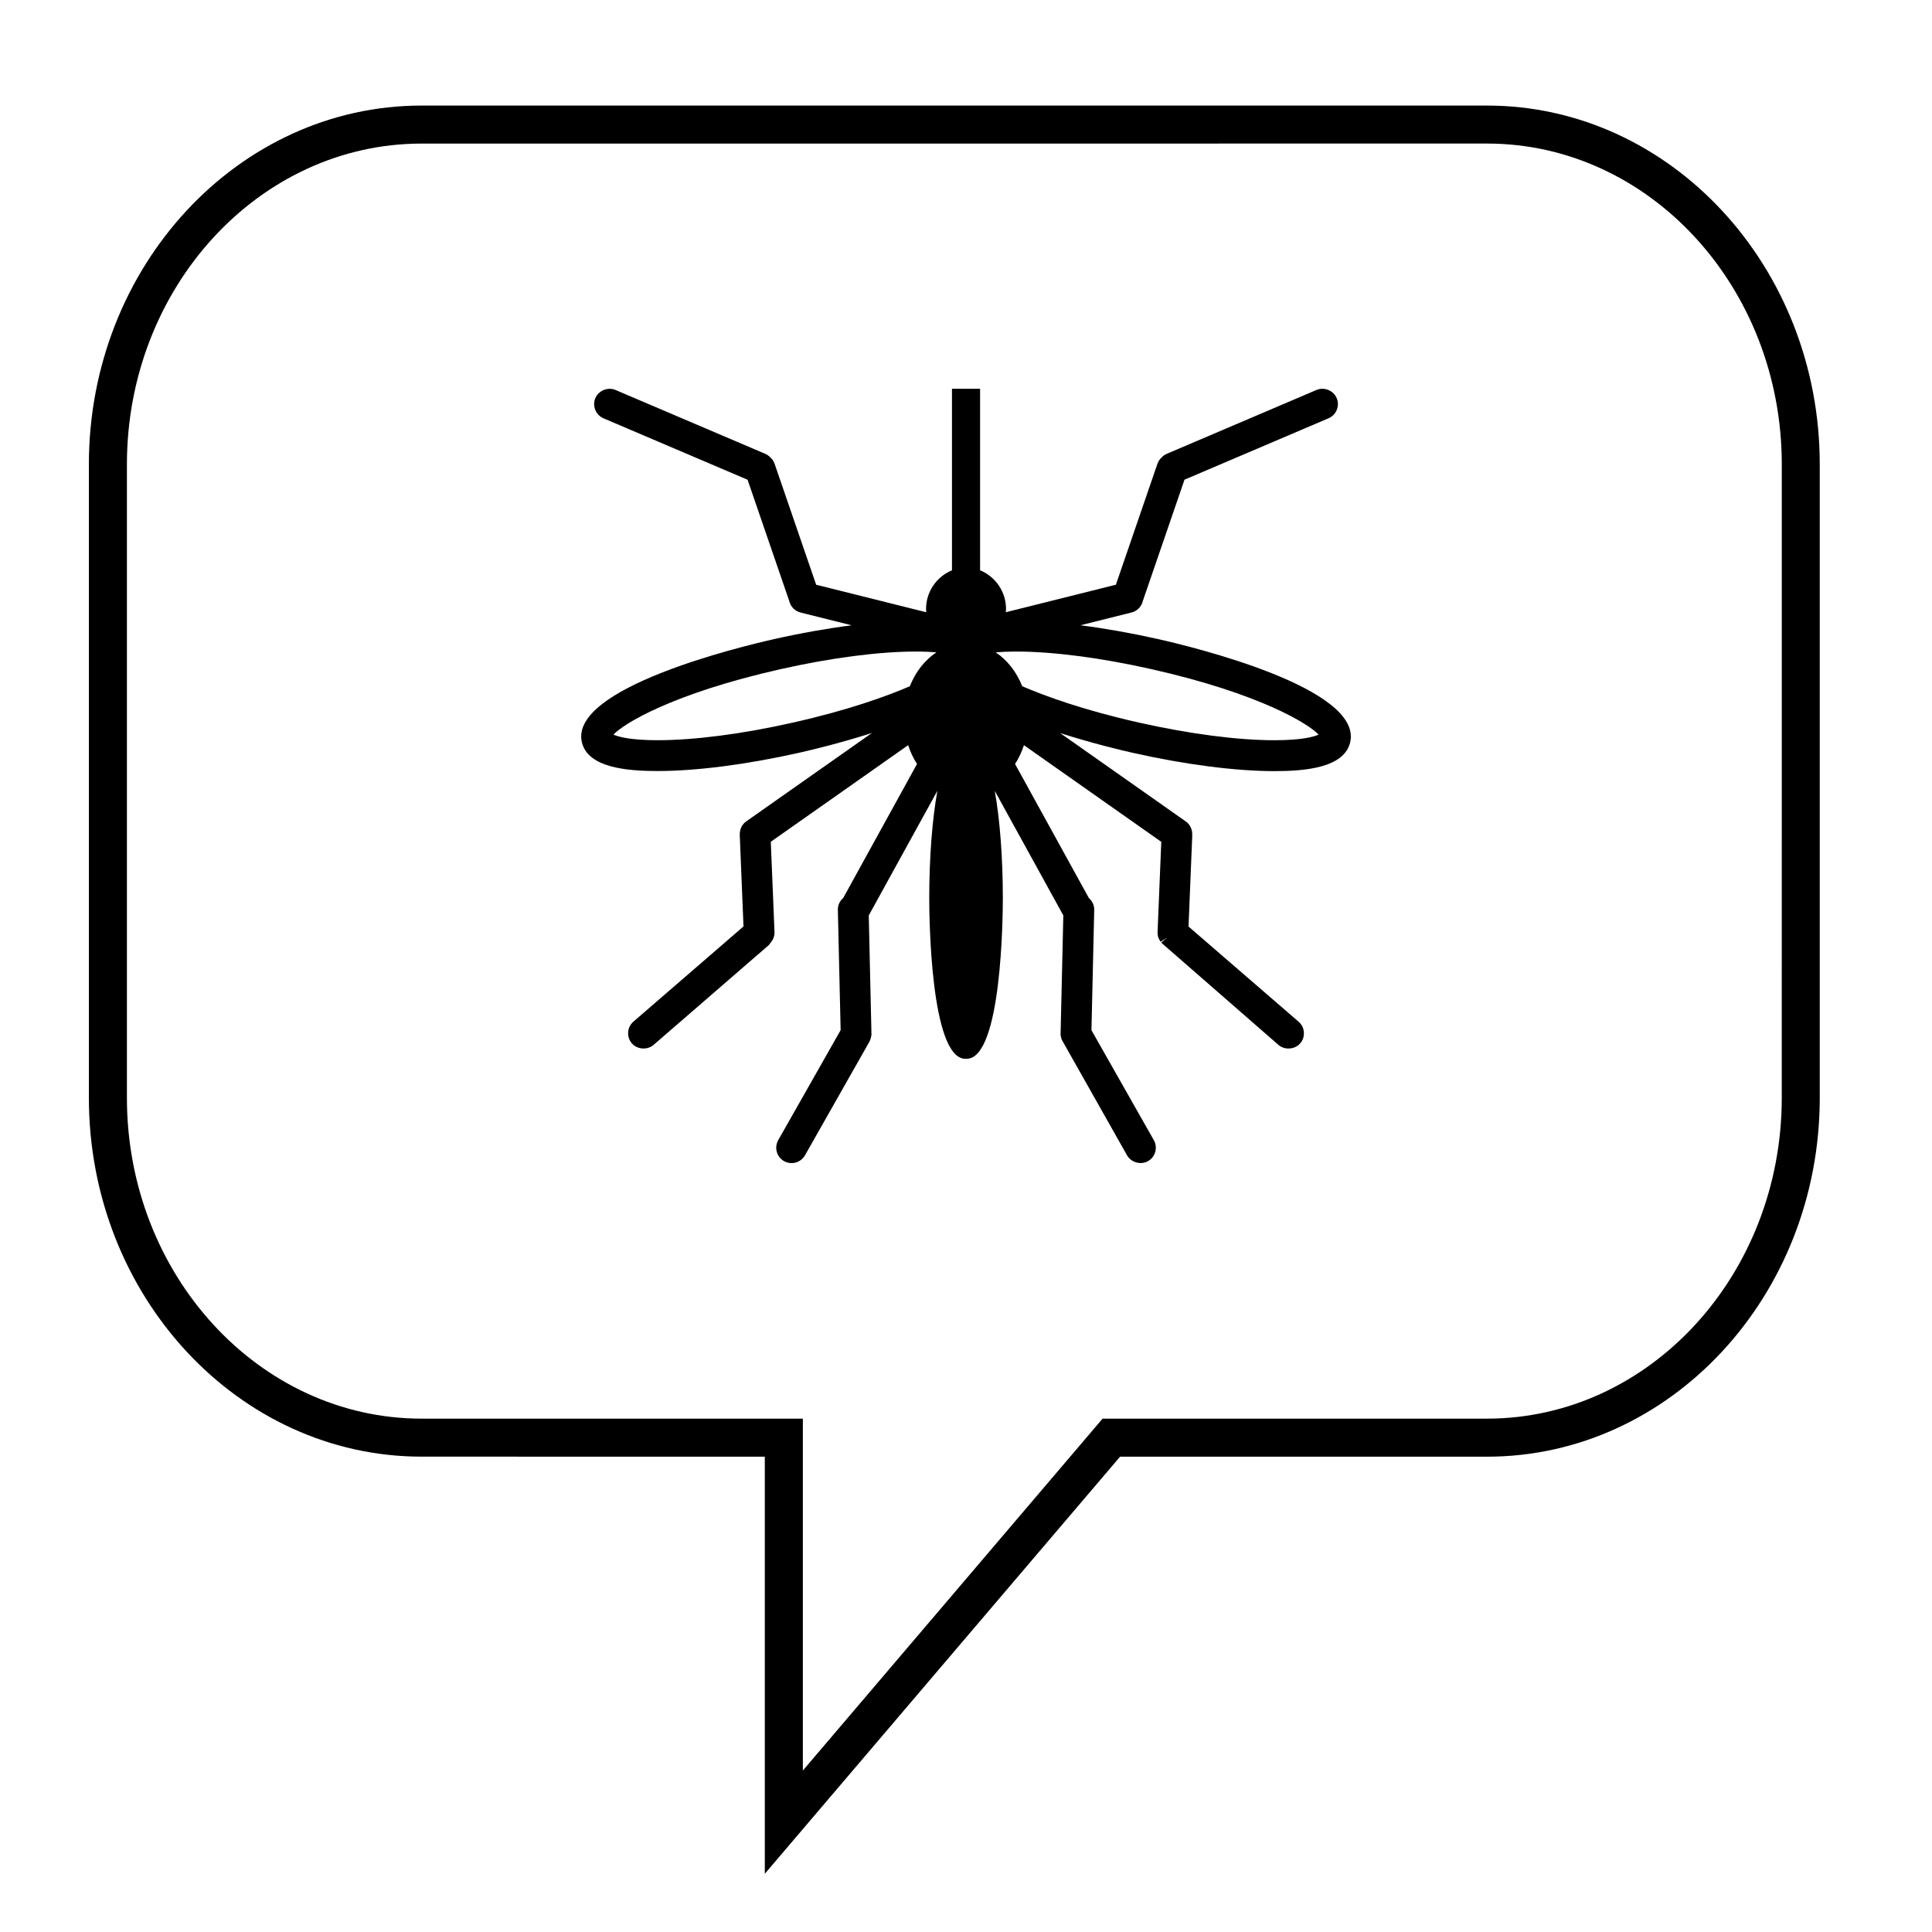 <?xml version="1.0" encoding="UTF-8"?>
<!-- Uploaded to: SVG Repo, www.svgrepo.com, Generator: SVG Repo Mixer Tools -->
<svg fill="#000000" width="800px" height="800px" version="1.1" viewBox="144 144 512 512" xmlns="http://www.w3.org/2000/svg">
 <g>
  <path d="m346.68 640.57v-110.54l-90.953-0.004c-48.617 0-88.172-42.656-88.172-95.094v-167.86c0-52.438 39.555-95.098 88.172-95.098h282.34c48.617 0 88.188 42.664 88.188 95.098v167.86c0 52.445-39.57 95.105-88.188 95.105l-97.234-0.004zm-90.953-458.52c-43.062 0-78.094 38.137-78.094 85.023v167.86c0 46.879 35.035 85.02 78.094 85.02h101.04v93.254l79.43-93.254h101.88c43.07 0 78.109-38.137 78.109-85.027l0.004-167.86c0-46.883-35.039-85.023-78.109-85.023z"/>
  <path d="m450.9 313.36c-7.133-1.598-14.09-2.832-20.586-3.656l13.559-3.391c1.484-0.367 2.625-1.535 2.973-3.008l11.059-32.184 38.18-16.277c2.066-0.887 3.031-3.281 2.144-5.356-0.855-2.004-3.316-3.012-5.344-2.144l-39.707 16.934c-0.527 0.23-1.012 0.586-1.23 0.855-0.578 0.504-0.961 1.062-1.199 1.727l-11.027 32.094-29.156 7.289c0.031-0.293 0.039-0.574 0.039-0.867 0-4.539-2.754-8.543-6.871-10.242v-48.113l-7.453 0.004v48.113c-4.109 1.699-6.867 5.703-6.867 10.246 0 0.289 0.012 0.574 0.039 0.863l-29.164-7.289-11.027-32.094c-0.227-0.648-0.613-1.211-1.023-1.547-0.414-0.465-0.891-0.812-1.426-1.043l-39.684-16.922c-2.023-0.867-4.488 0.137-5.352 2.152-0.875 2.066 0.09 4.465 2.156 5.352l38.18 16.277 11.059 32.184c0.352 1.48 1.496 2.641 2.984 3.008l13.547 3.387c-6.492 0.828-13.453 2.055-20.586 3.664-9.062 2.035-54.148 12.938-50.93 27.262 1.547 6.891 12.203 7.691 20.07 7.691 10.324-0.004 23.695-1.727 37.629-4.867 2.785-0.621 10.48-2.438 19.191-5.219l-33.309 23.422c-1.152 0.805-1.789 2.168-1.715 3.562l-0.012 0.07 0.992 24.219-29.234 25.277c-0.805 0.734-1.285 1.734-1.34 2.828-0.055 1.09 0.312 2.133 1.043 2.934 1.438 1.602 4.133 1.77 5.758 0.301l30.504-26.418 0.887-1.188c0.43-0.73 0.629-1.477 0.598-2.231l-0.984-23.941 36.398-25.598c0.578 1.773 1.367 3.457 2.352 4.977l-19.562 35.523c-0.926 0.797-1.445 1.941-1.414 3.148l0.734 31.871-16.539 29.145c-1.102 1.961-0.422 4.449 1.535 5.562 0.609 0.344 1.309 0.527 2.004 0.527 1.477 0 2.832-0.797 3.551-2.066l17.062-30.082 0.246-0.559c0.051-0.145 0.102-0.297 0.145-0.473 0.039-0.137 0.09-0.344 0.117-0.629l0.051-0.211-0.719-31.617 18.184-33.023c-1.375 7.637-2.156 17.805-2.156 28.492 0 4.348 0.266 42.527 9.602 42.527 0.051 0 0.105 0 0.156-0.004h0.145c9.34 0 9.602-38.184 9.602-42.531 0-10.664-0.766-20.832-2.144-28.48l18.172 33.016-0.719 31.27-0.012 0.414 0.051 0.176c0.031 0.227 0.082 0.418 0.125 0.621 0.051 0.152 0.09 0.309 0.145 0.465l17.301 30.637c1.074 1.879 3.652 2.621 5.551 1.531 0.953-0.527 1.633-1.395 1.918-2.449 0.297-1.055 0.156-2.156-0.371-3.102l-16.531-29.141 0.73-31.883c0.031-1.211-0.492-2.352-1.414-3.141l-19.562-35.527c0.984-1.531 1.785-3.215 2.352-4.984l36.398 25.609-0.984 23.93c-0.039 0.754 0.156 1.508 0.504 2.066l0.297 0.492 1.723-1.133-1.566 1.359 31.023 27.059c1.582 1.441 4.293 1.32 5.758-0.297 0.73-0.805 1.102-1.848 1.031-2.941-0.051-1.094-0.527-2.086-1.34-2.816l-29.227-25.27 0.984-23.992-0.012-0.207c0.105-1.426-0.527-2.828-1.703-3.652l-33.285-23.418c8.711 2.781 16.383 4.594 19.172 5.219 13.934 3.133 27.305 4.867 37.629 4.867 7.871 0 18.512-0.805 20.07-7.699 3.231-14.348-41.859-25.258-50.918-27.297zm-65.781 12.5c-6.121 2.637-16.293 6.34-31.035 9.645-13.359 3.012-26.098 4.66-35.836 4.66-7.289 0-10.445-0.934-11.68-1.48 2.539-2.785 15.469-10.871 44.332-17.359 13.371-3.008 26.098-4.66 35.848-4.66 2.144 0 3.926 0.082 5.41 0.211-3.047 2.019-5.523 5.141-7.039 8.984zm96.641 14.309c-9.742 0-22.465-1.656-35.836-4.656-14.742-3.309-24.902-7.019-31.023-9.648-1.516-3.848-3.996-6.961-7.031-8.988 1.484-0.133 3.273-0.211 5.41-0.211 9.754 0 22.477 1.652 35.836 4.66 28.852 6.484 41.789 14.582 44.332 17.359-1.238 0.551-4.398 1.484-11.688 1.484z"/>
 </g>
</svg>
